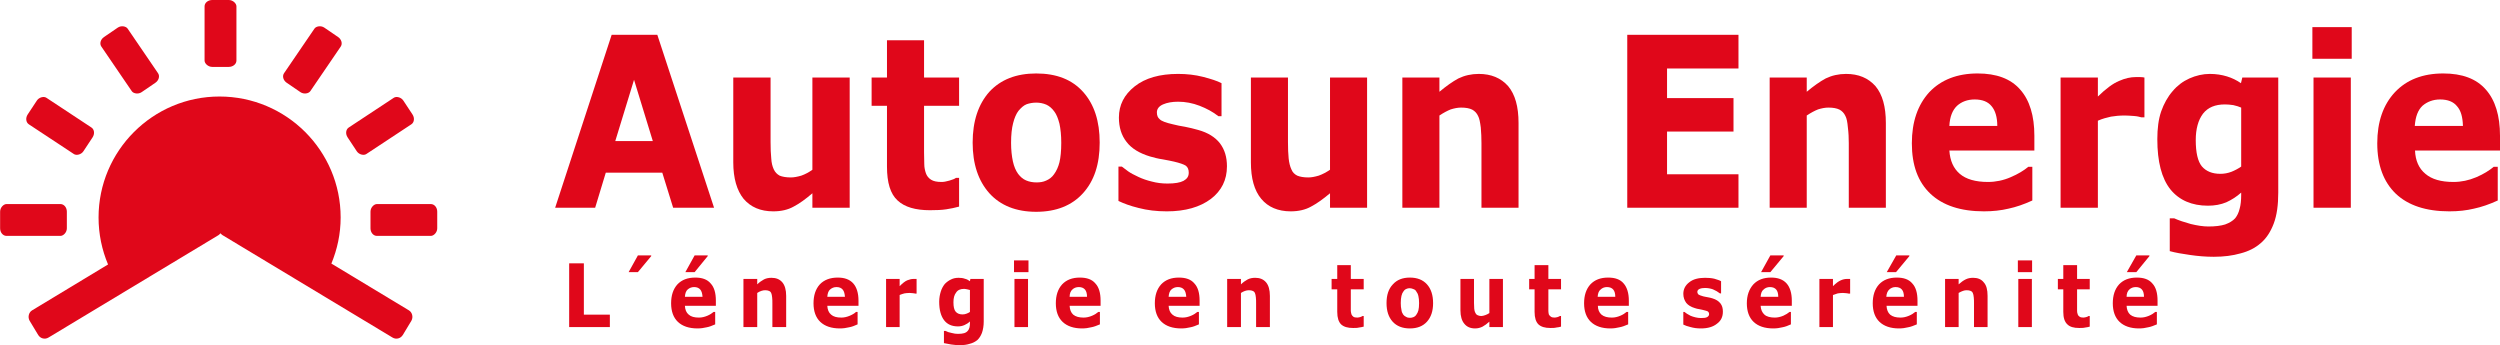 <?xml version="1.0" encoding="UTF-8"?>
<!DOCTYPE svg PUBLIC "-//W3C//DTD SVG 1.1//EN" "http://www.w3.org/Graphics/SVG/1.1/DTD/svg11.dtd">
<svg xmlns="http://www.w3.org/2000/svg" xml:space="preserve" preserveAspectRatio="none" version="1.1" style="shape-rendering:geometricPrecision; text-rendering:geometricPrecision; image-rendering:optimizeQuality; fill-rule:evenodd; clip-rule:evenodd"
viewBox="0 0 11060 1527"
 xmlns:xlink="http://www.w3.org/1999/xlink">
 <defs>
  <style type="text/css">
   <![CDATA[
    .fil2 {fill:#E0071A}
    .fil0 {fill:#E0071A;fill-rule:nonzero}
    .fil1 {fill:#E0071A;fill-rule:nonzero}
   ]]>
  </style>
 </defs>
 <g id="Layer_x0020_1">
  <path class="fil0" d="M3159 919l-181 0 -48 -155 -250 0 -47 155 -177 0 250 -765 202 0 251 765zm-271 -295l-83 -271 -83 271 166 0z"/>
  <path id="1" class="fil0" d="M3759 919l-165 0 0 -64c-30,26 -58,46 -83,59 -25,14 -55,21 -90,21 -57,0 -100,-19 -131,-55 -30,-37 -46,-91 -46,-162l0 -375 165 0 0 285c0,29 1,54 3,73 1,19 5,35 11,48 6,13 15,22 26,28 12,5 29,8 50,8 13,0 29,-3 46,-8 17,-6 34,-15 49,-26l0 -408 165 0 0 576z"/>
  <path id="2" class="fil0" d="M4243 914c-18,5 -37,9 -57,12 -19,3 -44,4 -72,4 -64,0 -112,-14 -143,-43 -32,-29 -47,-79 -47,-150l0 -269 -68 0 0 -125 68 0 0 -165 164 0 0 165 155 0 0 125 -155 0 0 205c0,20 1,38 1,53 0,15 3,28 7,40 4,12 12,22 23,29 11,7 26,10 47,10 9,0 20,-2 34,-6 14,-4 24,-8 29,-12l14 0 0 127z"/>
  <path id="3" class="fil0" d="M4865 631c0,95 -24,169 -74,224 -49,54 -118,82 -207,82 -89,0 -158,-28 -207,-82 -49,-55 -74,-129 -74,-224 0,-95 25,-170 74,-225 50,-54 119,-81 207,-81 90,0 159,27 208,82 49,55 73,129 73,224zm-202 140c11,-15 19,-33 24,-53 5,-21 8,-50 8,-86 0,-34 -3,-62 -8,-85 -6,-23 -13,-41 -23,-54 -10,-14 -22,-24 -35,-30 -14,-6 -29,-9 -45,-9 -16,0 -30,3 -42,7 -13,5 -24,15 -36,29 -10,13 -18,31 -24,55 -6,23 -9,52 -9,87 0,31 3,59 8,82 5,23 13,41 23,55 10,13 21,23 35,29 14,6 29,9 47,9 15,0 29,-2 42,-8 14,-6 26,-15 35,-28z"/>
  <path id="4" class="fil0" d="M5428 736c0,60 -24,108 -71,144 -48,36 -113,55 -195,55 -46,0 -87,-5 -125,-15 -37,-9 -66,-20 -89,-31l0 -152 15 0c8,6 18,13 28,21 11,8 27,16 46,25 17,8 37,15 58,20 22,6 45,9 70,9 32,0 56,-4 71,-12 16,-9 23,-20 23,-36 0,-14 -4,-24 -13,-31 -9,-6 -27,-12 -52,-18 -12,-3 -29,-6 -50,-10 -21,-3 -40,-8 -57,-13 -46,-14 -81,-35 -103,-64 -23,-29 -34,-65 -34,-108 0,-55 23,-101 70,-138 47,-37 111,-55 192,-55 38,0 75,4 110,13 35,9 63,18 82,28l0 146 -14 0c-24,-19 -52,-34 -83,-46 -31,-12 -63,-18 -95,-18 -26,0 -49,4 -67,12 -18,8 -27,20 -27,35 0,14 4,24 13,31 8,8 27,15 58,22 16,4 34,8 54,11 19,4 38,8 58,14 43,12 75,32 96,59 21,28 31,61 31,102z"/>
  <path id="5" class="fil0" d="M6048 919l-164 0 0 -64c-31,26 -59,46 -84,59 -25,14 -55,21 -90,21 -56,0 -100,-19 -130,-55 -31,-37 -46,-91 -46,-162l0 -375 164 0 0 285c0,29 1,54 3,73 2,19 6,35 12,48 5,13 14,22 26,28 12,5 28,8 49,8 14,0 29,-3 46,-8 17,-6 34,-15 50,-26l0 -408 164 0 0 576z"/>
  <path id="6" class="fil0" d="M6718 919l-164 0 0 -286c0,-23 -1,-46 -3,-69 -3,-23 -6,-40 -12,-51 -6,-13 -15,-22 -26,-28 -12,-6 -28,-9 -49,-9 -15,0 -30,3 -46,8 -15,6 -32,15 -50,27l0 408 -164 0 0 -576 164 0 0 63c30,-25 58,-45 84,-59 27,-13 57,-20 90,-20 55,0 98,18 130,54 31,37 46,91 46,163l0 375z"/>
  <polygon id="7" class="fil0" points="7691,919 7199,919 7199,154 7691,154 7691,303 7375,303 7375,434 7669,434 7669,582 7375,582 7375,771 7691,771 "/>
  <path id="8" class="fil0" d="M8343 919l-164 0 0 -286c0,-23 -1,-46 -4,-69 -2,-23 -5,-40 -11,-51 -6,-13 -15,-22 -26,-28 -12,-6 -28,-9 -49,-9 -15,0 -30,3 -46,8 -15,6 -32,15 -50,27l0 408 -164 0 0 -576 164 0 0 63c30,-25 58,-45 84,-59 27,-13 57,-20 90,-20 55,0 98,18 130,54 31,37 46,91 46,163l0 375z"/>
  <path id="9" class="fil0" d="M9000 666l-376 0c3,45 18,79 46,103 28,24 70,36 125,36 34,0 68,-7 100,-21 33,-14 59,-30 78,-46l18 0 0 149c-37,17 -72,29 -105,36 -33,8 -70,12 -109,12 -103,0 -182,-26 -237,-78 -55,-52 -82,-126 -82,-223 0,-95 26,-170 77,-226 52,-55 124,-83 214,-83 83,0 146,23 188,71 42,47 63,116 63,205l0 65zm-164 -109c0,-39 -9,-68 -25,-87 -16,-20 -41,-30 -75,-30 -32,0 -58,10 -78,28 -20,19 -32,48 -34,89l212 0z"/>
  <path id="10" class="fil0" d="M9487 519l-14 0c-7,-2 -18,-5 -34,-6 -15,-1 -28,-2 -39,-2 -23,0 -44,2 -61,5 -18,4 -38,9 -58,18l0 385 -165 0 0 -576 165 0 0 84c36,-35 67,-58 94,-69 27,-12 51,-17 74,-17 6,0 12,0 19,0 8,0 14,1 19,2l0 176z"/>
  <path id="11" class="fil0" d="M10079 852c0,54 -6,100 -20,137 -14,37 -33,66 -58,87 -24,21 -54,36 -89,45 -35,10 -74,15 -118,15 -36,0 -71,-3 -105,-8 -35,-5 -65,-10 -90,-17l0 -145 20 0c20,9 44,17 73,25 29,7 55,11 78,11 30,0 55,-3 74,-9 19,-7 34,-16 44,-27 9,-11 16,-25 20,-42 5,-17 7,-38 7,-62l0 -10c-20,18 -42,32 -66,43 -24,10 -51,15 -81,15 -71,0 -127,-24 -166,-72 -39,-49 -58,-123 -58,-222 0,-47 5,-88 17,-123 12,-34 29,-65 51,-90 20,-24 45,-43 74,-56 29,-13 60,-20 90,-20 28,0 53,4 76,11 23,7 43,17 62,30l6 -25 159 0 0 509zm-164 -115l0 -261c-9,-4 -21,-8 -35,-11 -13,-2 -26,-3 -37,-3 -43,0 -75,13 -97,41 -21,28 -32,67 -32,117 0,55 9,94 27,116 19,22 46,33 82,33 17,0 33,-3 49,-9 15,-6 30,-14 43,-23z"/>
  <path id="12" class="fil0" d="M10400 919l-165 0 0 -576 165 0 0 576zm4 -659l-174 0 0 -140 174 0 0 140z"/>
  <path id="13" class="fil0" d="M11060 666l-376 0c2,45 17,79 46,103 28,24 69,36 124,36 35,0 68,-7 101,-21 33,-14 58,-30 77,-46l18 0 0 149c-37,17 -72,29 -105,36 -33,8 -69,12 -109,12 -103,0 -182,-26 -237,-78 -54,-52 -82,-126 -82,-223 0,-95 26,-170 78,-226 52,-55 123,-83 214,-83 83,0 146,23 188,71 42,47 63,116 63,205l0 65zm-164 -109c-1,-39 -9,-68 -26,-87 -16,-20 -41,-30 -75,-30 -31,0 -57,10 -78,28 -20,19 -31,48 -34,89l213 0z"/>
  <polygon class="fil1" points="2698,1447 2518,1447 2518,1165 2583,1165 2583,1392 2698,1392 "/>
  <polygon class="fil1" points="2881,1130 2881,1133 2822,1204 2781,1204 2822,1130 "/>
  <path class="fil1" d="M3167 1353l-137 0c1,17 6,30 17,39 10,9 25,13 45,13 13,0 25,-3 37,-8 12,-5 21,-11 28,-17l7 0 0 55c-14,6 -26,11 -38,13 -12,3 -26,5 -40,5 -38,0 -67,-10 -87,-29 -20,-19 -30,-47 -30,-82 0,-35 9,-63 28,-84 19,-20 45,-30 79,-30 30,0 53,8 68,26 16,17 23,43 23,76l0 23zm-59 -40c-1,-14 -4,-25 -10,-32 -6,-7 -15,-11 -27,-11 -12,0 -21,4 -29,11 -7,6 -11,17 -12,32l78 0zm23 -183l0 3 -58 71 -41 0 41 -74 58 0z"/>
  <path class="fil1" d="M3478 1447l-61 0 0 -106c0,-8 0,-17 -1,-25 -1,-9 -2,-15 -4,-19 -2,-5 -5,-8 -10,-10 -4,-2 -10,-3 -17,-3 -6,0 -11,1 -17,3 -6,2 -12,5 -18,9l0 151 -61 0 0 -213 61 0 0 24c10,-10 21,-17 30,-22 10,-5 21,-7 33,-7 20,0 36,6 48,20 11,13 17,33 17,60l0 138z"/>
  <path class="fil1" d="M3798 1353l-138 0c1,17 6,30 17,39 10,9 25,13 45,13 13,0 25,-3 37,-8 12,-5 22,-11 28,-17l7 0 0 55c-13,6 -26,11 -38,13 -12,3 -26,5 -40,5 -38,0 -67,-10 -87,-29 -20,-19 -30,-47 -30,-82 0,-35 9,-63 28,-84 19,-20 46,-30 79,-30 30,0 53,8 69,26 15,17 23,43 23,76l0 23zm-60 -40c-1,-14 -4,-25 -10,-32 -6,-7 -15,-11 -27,-11 -12,0 -21,4 -29,11 -7,6 -11,17 -12,32l78 0z"/>
  <path class="fil1" d="M4055 1299l-5 0c-2,-1 -7,-1 -12,-2 -6,0 -11,-1 -14,-1 -9,0 -17,1 -23,2 -7,2 -14,4 -21,7l0 142 -60 0 0 -213 60 0 0 32c13,-13 24,-22 34,-26 10,-4 19,-6 27,-6 2,0 5,0 7,0 3,0 5,0 7,0l0 65z"/>
  <path class="fil1" d="M4352 1422c0,20 -3,37 -8,51 -5,13 -12,24 -21,32 -9,7 -20,13 -33,16 -12,4 -27,6 -43,6 -13,0 -26,-1 -39,-3 -12,-2 -23,-4 -32,-6l0 -54 7 0c7,4 16,7 27,9 10,3 20,4 28,4 11,0 21,-1 27,-3 7,-2 13,-6 16,-10 4,-4 6,-9 8,-15 2,-7 2,-14 2,-23l0 -4c-7,7 -15,12 -24,16 -9,4 -18,6 -29,6 -27,0 -47,-9 -61,-27 -14,-18 -22,-45 -22,-82 0,-17 3,-32 7,-45 4,-13 10,-24 18,-34 8,-8 17,-15 28,-20 10,-5 21,-7 33,-7 10,0 19,1 27,4 9,2 16,6 23,11l2 -10 59 0 0 188zm-61 -42l0 -97c-3,-1 -7,-2 -12,-3 -5,-1 -10,-2 -14,-2 -16,0 -28,5 -35,16 -8,10 -12,24 -12,43 0,20 3,34 10,42 7,8 17,12 30,12 6,0 12,-1 17,-3 6,-2 12,-5 16,-8z"/>
  <path class="fil1" d="M4548 1447l-60 0 0 -213 60 0 0 213zm2 -243l-64 0 0 -52 64 0 0 52z"/>
  <path class="fil1" d="M4869 1353l-137 0c1,17 6,30 16,39 11,9 26,13 46,13 13,0 25,-3 37,-8 12,-5 21,-11 28,-17l7 0 0 55c-14,6 -27,11 -39,13 -12,3 -25,5 -40,5 -37,0 -66,-10 -86,-29 -20,-19 -30,-47 -30,-82 0,-35 9,-63 28,-84 19,-20 45,-30 78,-30 31,0 54,8 69,26 16,17 23,43 23,76l0 23zm-60 -40c0,-14 -3,-25 -9,-32 -6,-7 -15,-11 -27,-11 -12,0 -22,4 -29,11 -7,6 -12,17 -12,32l77 0z"/>
  <path class="fil1" d="M5307 1353l-137 0c1,17 6,30 17,39 10,9 25,13 45,13 13,0 25,-3 37,-8 12,-5 21,-11 28,-17l7 0 0 55c-14,6 -26,11 -38,13 -12,3 -26,5 -40,5 -38,0 -67,-10 -87,-29 -20,-19 -30,-47 -30,-82 0,-35 9,-63 28,-84 19,-20 45,-30 78,-30 31,0 54,8 69,26 16,17 23,43 23,76l0 23zm-59 -40c-1,-14 -4,-25 -10,-32 -6,-7 -15,-11 -27,-11 -12,0 -21,4 -29,11 -7,6 -11,17 -12,32l78 0z"/>
  <path id="1" class="fil1" d="M5618 1447l-61 0 0 -106c0,-8 0,-17 -1,-25 -1,-9 -2,-15 -4,-19 -2,-5 -5,-8 -10,-10 -4,-2 -10,-3 -17,-3 -6,0 -11,1 -17,3 -6,2 -12,5 -18,9l0 151 -61 0 0 -213 61 0 0 24c10,-10 21,-17 30,-22 10,-5 21,-7 33,-7 20,0 36,6 48,20 11,13 17,33 17,60l0 138z"/>
  <path class="fil1" d="M6033 1445c-7,2 -14,3 -21,4 -7,2 -16,2 -26,2 -24,0 -41,-5 -53,-16 -11,-11 -17,-29 -17,-55l0 -100 -25 0 0 -46 25 0 0 -61 60 0 0 61 57 0 0 46 -57 0 0 76c0,7 0,14 0,20 1,5 1,10 3,15 2,4 4,7 8,10 4,3 10,4 18,4 3,0 7,-1 12,-2 5,-2 9,-3 11,-5l5 0 0 47z"/>
  <path id="1" class="fil1" d="M6340 1341c0,35 -9,62 -27,82 -18,20 -43,30 -76,30 -32,0 -58,-10 -76,-30 -18,-20 -27,-47 -27,-82 0,-36 9,-63 28,-83 18,-20 43,-30 75,-30 33,0 58,10 76,30 18,20 27,48 27,83zm-74 51c4,-5 7,-12 9,-19 2,-8 3,-19 3,-32 0,-12 -1,-23 -3,-31 -2,-9 -5,-15 -9,-20 -3,-6 -7,-9 -13,-11 -5,-2 -10,-4 -16,-4 -6,0 -11,1 -15,3 -5,2 -9,5 -13,11 -4,5 -7,11 -9,20 -2,8 -3,19 -3,32 0,12 1,22 3,30 1,9 4,15 8,21 3,4 8,8 13,10 5,3 10,4 17,4 5,0 10,-1 15,-3 5,-2 10,-6 13,-11z"/>
  <path id="2" class="fil1" d="M6649 1447l-60 0 0 -24c-11,10 -21,17 -30,22 -10,5 -21,8 -33,8 -21,0 -37,-7 -48,-21 -11,-13 -17,-33 -17,-59l0 -139 60 0 0 106c0,10 1,19 1,26 1,8 2,13 5,18 2,5 5,8 9,10 4,2 10,4 18,4 5,0 11,-2 17,-4 6,-2 12,-5 18,-9l0 -151 60 0 0 213z"/>
  <path id="3" class="fil1" d="M6906 1445c-6,2 -13,3 -21,4 -7,2 -16,2 -26,2 -24,0 -41,-5 -53,-16 -11,-11 -17,-29 -17,-55l0 -100 -24 0 0 -46 24 0 0 -61 61 0 0 61 56 0 0 46 -56 0 0 76c0,7 0,14 0,20 0,5 1,10 2,15 2,4 5,7 9,10 4,3 9,4 17,4 3,0 7,-1 12,-2 5,-2 9,-3 11,-5l5 0 0 47z"/>
  <path id="4" class="fil1" d="M7206 1353l-137 0c0,17 6,30 16,39 11,9 26,13 46,13 13,0 25,-3 37,-8 12,-5 21,-11 28,-17l7 0 0 55c-14,6 -27,11 -39,13 -12,3 -25,5 -40,5 -37,0 -66,-10 -86,-29 -20,-19 -30,-47 -30,-82 0,-35 9,-63 28,-84 19,-20 45,-30 78,-30 31,0 54,8 69,26 15,17 23,43 23,76l0 23zm-60 -40c0,-14 -3,-25 -9,-32 -6,-7 -15,-11 -28,-11 -11,0 -21,4 -28,11 -8,6 -12,17 -13,32l78 0z"/>
  <path class="fil1" d="M7622 1379c0,22 -8,40 -26,53 -17,14 -41,21 -71,21 -17,0 -32,-2 -46,-6 -13,-3 -24,-7 -32,-11l0 -56 5 0c3,2 7,5 11,8 4,2 9,5 16,9 7,3 14,5 22,7 8,2 16,3 25,3 12,0 21,-1 26,-4 6,-3 9,-8 9,-13 0,-6 -2,-9 -5,-12 -4,-2 -10,-4 -19,-6 -5,-1 -11,-3 -18,-4 -8,-1 -15,-3 -21,-5 -17,-5 -30,-13 -38,-23 -8,-11 -13,-24 -13,-40 0,-21 9,-38 26,-51 17,-14 41,-20 70,-20 14,0 28,1 41,4 13,4 23,7 30,11l0 54 -5 0c-9,-7 -19,-13 -31,-18 -11,-4 -23,-6 -35,-6 -9,0 -17,1 -24,4 -7,3 -10,8 -10,13 0,5 2,9 5,12 3,2 10,5 21,8 6,1 12,3 20,4 7,1 14,3 21,5 16,5 27,12 35,22 8,10 11,22 11,37z"/>
  <path id="1" class="fil1" d="M7927 1353l-138 0c1,17 7,30 17,39 10,9 26,13 46,13 12,0 25,-3 37,-8 11,-5 21,-11 28,-17l6 0 0 55c-13,6 -26,11 -38,13 -12,3 -25,5 -40,5 -38,0 -67,-10 -87,-29 -20,-19 -30,-47 -30,-82 0,-35 10,-63 29,-84 19,-20 45,-30 78,-30 30,0 53,8 69,26 15,17 23,43 23,76l0 23zm-60 -40c0,-14 -3,-25 -9,-32 -6,-7 -15,-11 -28,-11 -11,0 -21,4 -28,11 -8,6 -12,17 -13,32l78 0zm24 -183l0 3 -59 71 -41 0 41 -74 59 0z"/>
  <path id="2" class="fil1" d="M8185 1299l-6 0c-2,-1 -6,-1 -12,-2 -6,0 -10,-1 -14,-1 -9,0 -16,1 -23,2 -6,2 -13,4 -21,7l0 142 -60 0 0 -213 60 0 0 32c13,-13 25,-22 35,-26 9,-4 18,-6 27,-6 2,0 4,0 7,0 2,0 5,0 7,0l0 65z"/>
  <path id="3" class="fil1" d="M8483 1353l-137 0c1,17 6,30 16,39 11,9 26,13 46,13 13,0 25,-3 37,-8 12,-5 21,-11 28,-17l7 0 0 55c-14,6 -27,11 -39,13 -12,3 -25,5 -40,5 -37,0 -66,-10 -86,-29 -20,-19 -30,-47 -30,-82 0,-35 9,-63 28,-84 19,-20 45,-30 78,-30 31,0 54,8 69,26 16,17 23,43 23,76l0 23zm-60 -40c0,-14 -3,-25 -9,-32 -6,-7 -15,-11 -28,-11 -11,0 -21,4 -28,11 -7,6 -12,17 -13,32l78 0zm24 -183l0 3 -59 71 -41 0 42 -74 58 0z"/>
  <path id="4" class="fil1" d="M8793 1447l-60 0 0 -106c0,-8 0,-17 -1,-25 -1,-9 -2,-15 -4,-19 -2,-5 -5,-8 -10,-10 -4,-2 -10,-3 -18,-3 -5,0 -11,1 -16,3 -6,2 -12,5 -19,9l0 151 -60 0 0 -213 60 0 0 24c11,-10 21,-17 31,-22 10,-5 21,-7 33,-7 20,0 36,6 47,20 12,13 17,33 17,60l0 138z"/>
  <path id="5" class="fil1" d="M8989 1447l-60 0 0 -213 60 0 0 213zm1 -243l-63 0 0 -52 63 0 0 52z"/>
  <path id="6" class="fil1" d="M9245 1445c-6,2 -13,3 -20,4 -8,2 -17,2 -27,2 -24,0 -41,-5 -52,-16 -12,-11 -18,-29 -18,-55l0 -100 -24 0 0 -46 24 0 0 -61 61 0 0 61 56 0 0 46 -56 0 0 76c0,7 0,14 0,20 0,5 1,10 3,15 1,4 4,7 8,10 4,3 10,4 17,4 3,0 7,-1 12,-2 6,-2 9,-3 11,-5l5 0 0 47z"/>
  <path id="7" class="fil1" d="M9545 1353l-137 0c1,17 6,30 16,39 11,9 26,13 46,13 13,0 25,-3 37,-8 12,-5 21,-11 28,-17l7 0 0 55c-14,6 -27,11 -39,13 -12,3 -25,5 -40,5 -37,0 -66,-10 -86,-29 -20,-19 -30,-47 -30,-82 0,-35 9,-63 28,-84 19,-20 45,-30 78,-30 31,0 54,8 69,26 16,17 23,43 23,76l0 23zm-60 -40c0,-14 -3,-25 -9,-32 -6,-7 -15,-11 -27,-11 -12,0 -22,4 -29,11 -7,6 -12,17 -12,32l77 0zm24 -183l0 3 -58 71 -42 0 42 -74 58 0z"/>
  <rect class="fil2" x="905" width="141" height="296" rx="34" ry="28"/>
  <rect class="fil2" transform="matrix(3.55093E-014 1.341 -1.127 2.98543E-014 1934.33 902.773)" width="105" height="262" rx="25" ry="25"/>
  <rect class="fil2" transform="matrix(3.55093E-014 1.341 -1.127 2.98543E-014 295.75 902.773)" width="105" height="262" rx="25" ry="25"/>
  <rect class="fil2" transform="matrix(-1.107 0.756 -0.635 -0.931 715.076 347.233)" width="105" height="262" rx="25" ry="25"/>
  <rect class="fil2" transform="matrix(1.107 0.756 0.635 -0.931 1240.69 347.233)" width="105" height="262" rx="25" ry="25"/>
  <rect class="fil2" transform="matrix(0.738 1.119 0.941 -0.621 1519.31 579.634)" width="105" height="262" rx="25" ry="25"/>
  <rect class="fil2" transform="matrix(-0.738 1.119 -0.941 -0.621 428.091 579.634)" width="105" height="262" rx="25" ry="25"/>
  <path class="fil2" d="M1466 1166l343 207c15,9 20,30 11,46l-38 63c-10,16 -30,21 -46,11l-752 -453c-3,-2 -6,-5 -9,-8 -2,3 -5,6 -8,8l-752 453c-16,10 -36,5 -46,-11l-38 -63c-9,-16 -4,-37 11,-46l336 -203c-27,-64 -42,-134 -42,-208 0,-295 240,-535 535,-535 296,0 536,240 536,535 0,73 -15,141 -41,204z"/>
 </g>
</svg>
